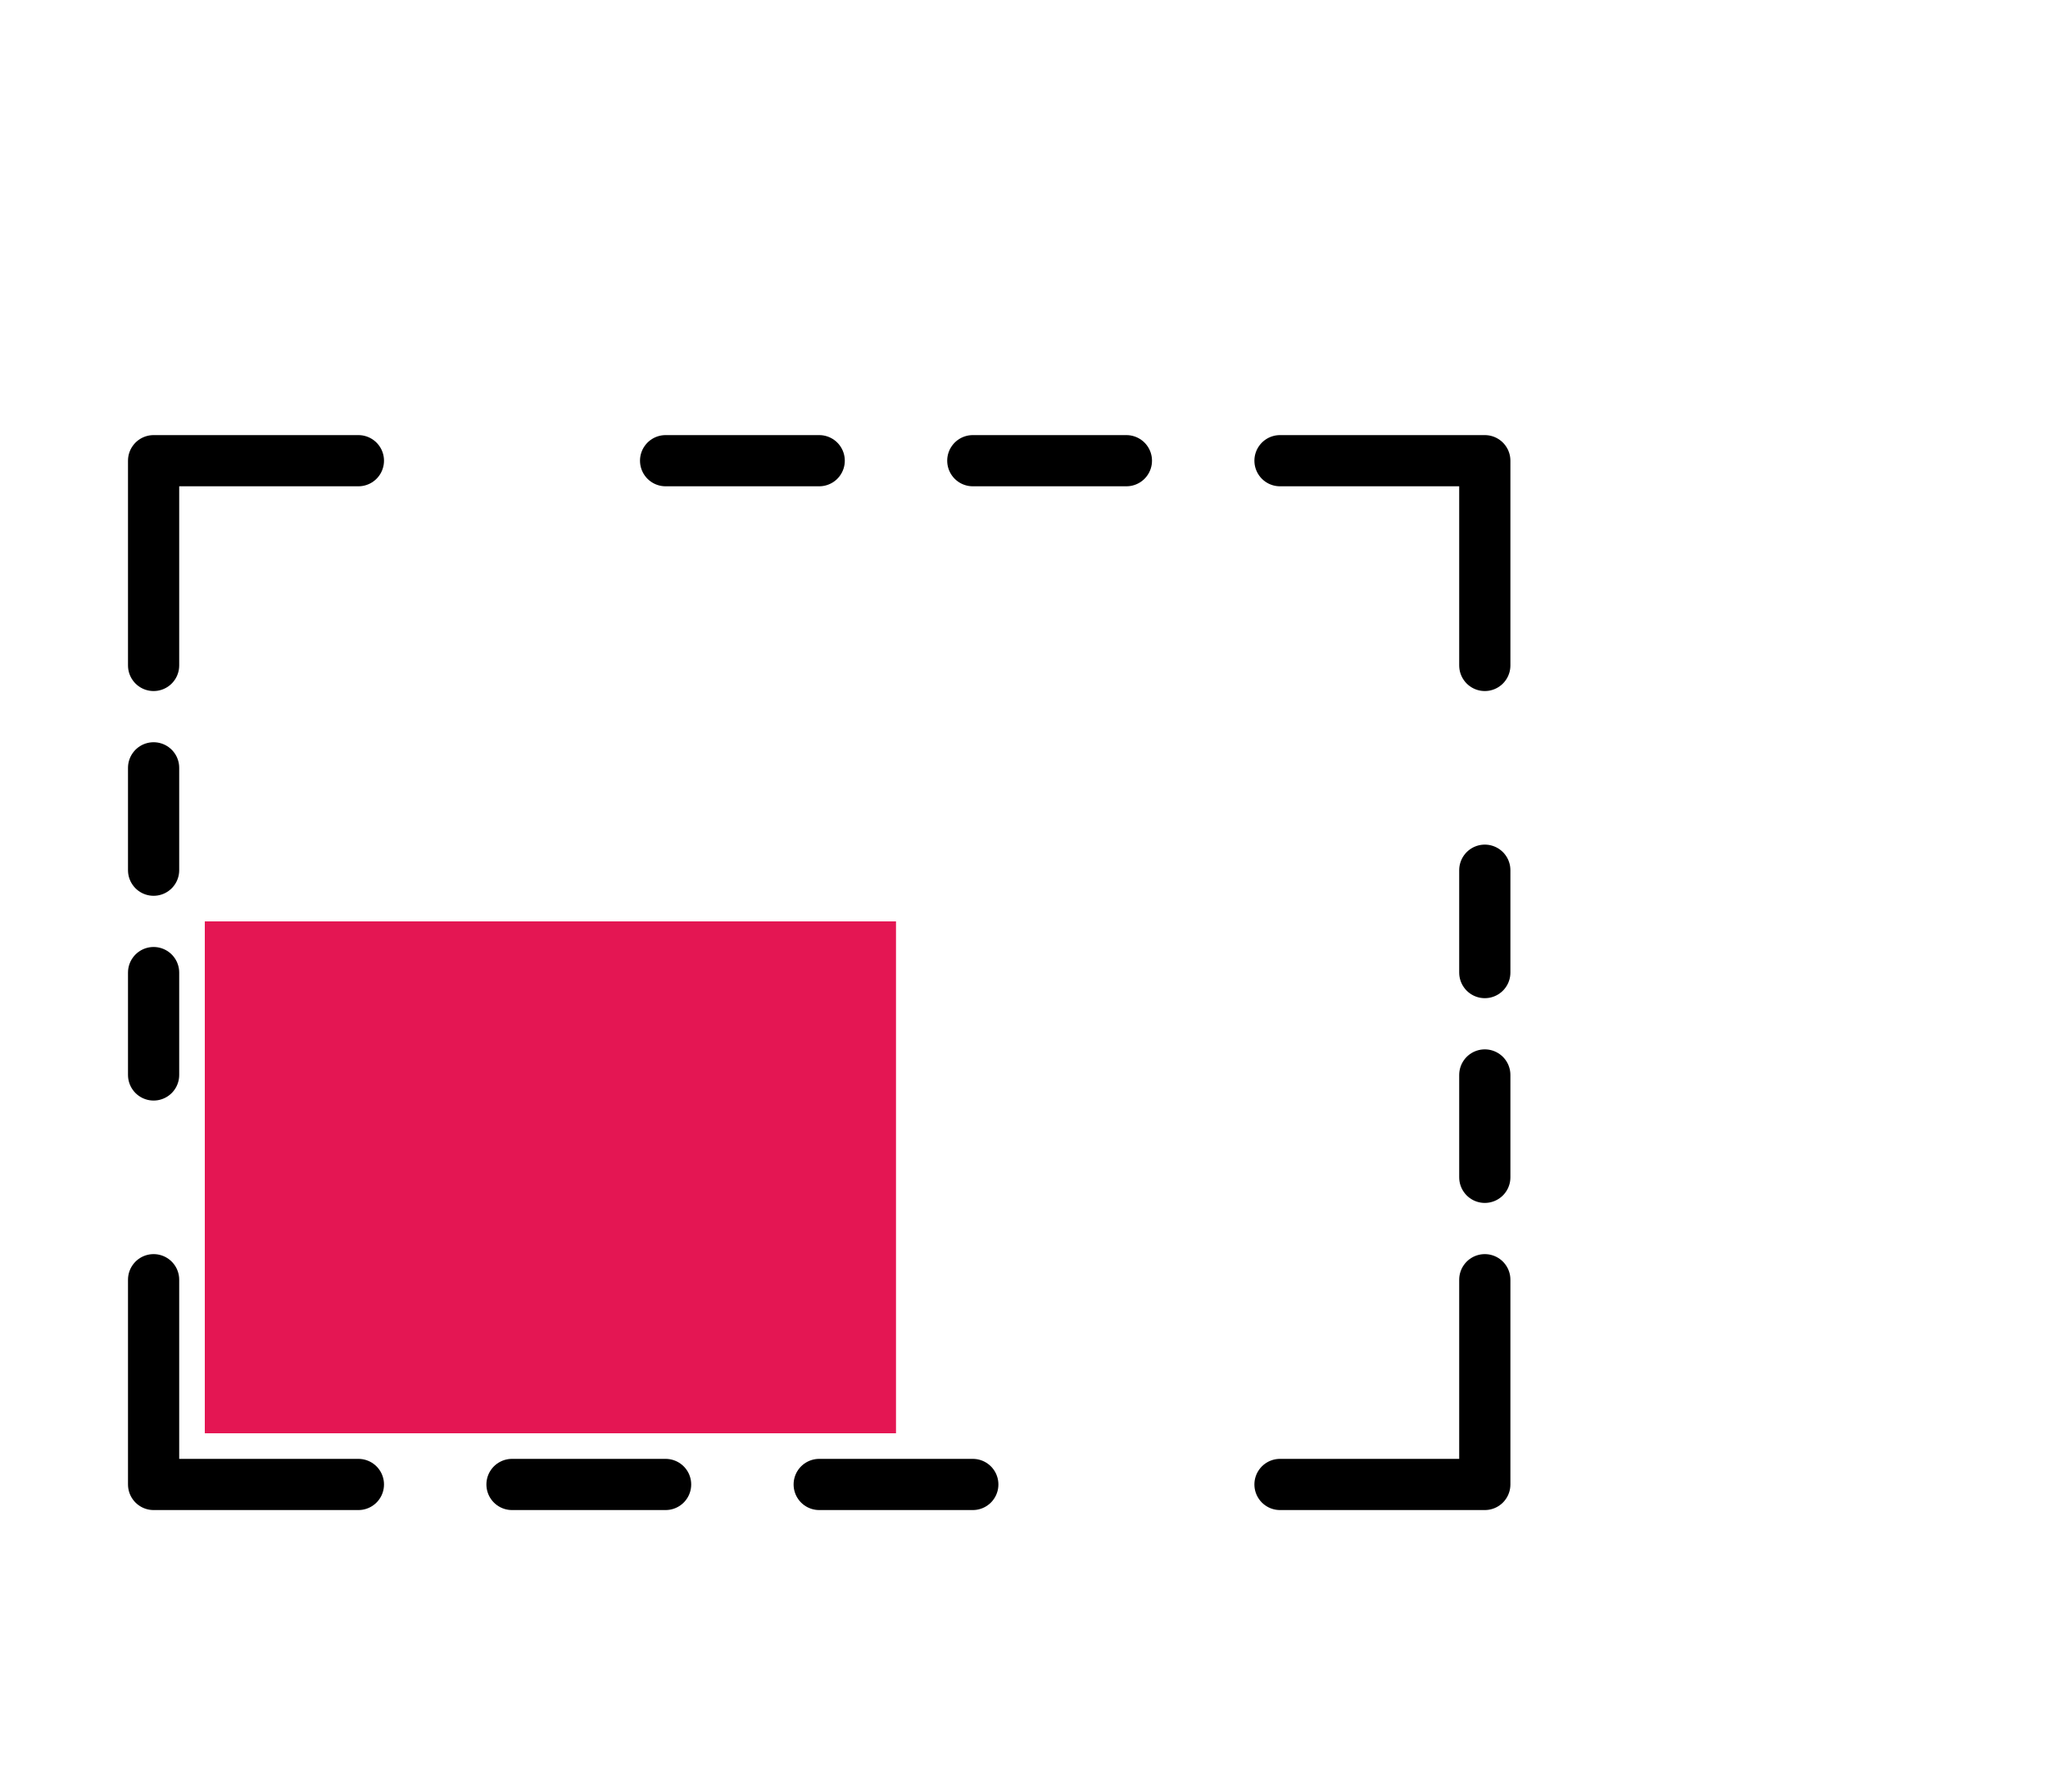 <svg width="80" height="70" viewBox="0 0 80 70" fill="none" xmlns="http://www.w3.org/2000/svg">
<path d="M58 50V58H50" stroke="black" stroke-width="2" stroke-linecap="round" stroke-linejoin="round"/>
<path d="M38 58H20" stroke="black" stroke-width="2" stroke-linecap="round" stroke-linejoin="round" stroke-dasharray="6 6"/>
<path d="M14 58H6V50" stroke="black" stroke-width="2" stroke-linecap="round" stroke-linejoin="round"/>
<path d="M6 42V30" stroke="black" stroke-width="2" stroke-linecap="round" stroke-linejoin="round" stroke-dasharray="4 4"/>
<path d="M6 26V18H14" stroke="black" stroke-width="2" stroke-linecap="round" stroke-linejoin="round"/>
<path d="M26 18H44" stroke="black" stroke-width="2" stroke-linecap="round" stroke-linejoin="round" stroke-dasharray="6 6"/>
<path d="M50 18H58V26" stroke="black" stroke-width="2" stroke-linecap="round" stroke-linejoin="round"/>
<path d="M58 34V46" stroke="black" stroke-width="2" stroke-linecap="round" stroke-linejoin="round" stroke-dasharray="4 4"/>
<rect x="8" y="36" width="27" height="20" fill="#E41653"/>
</svg>
